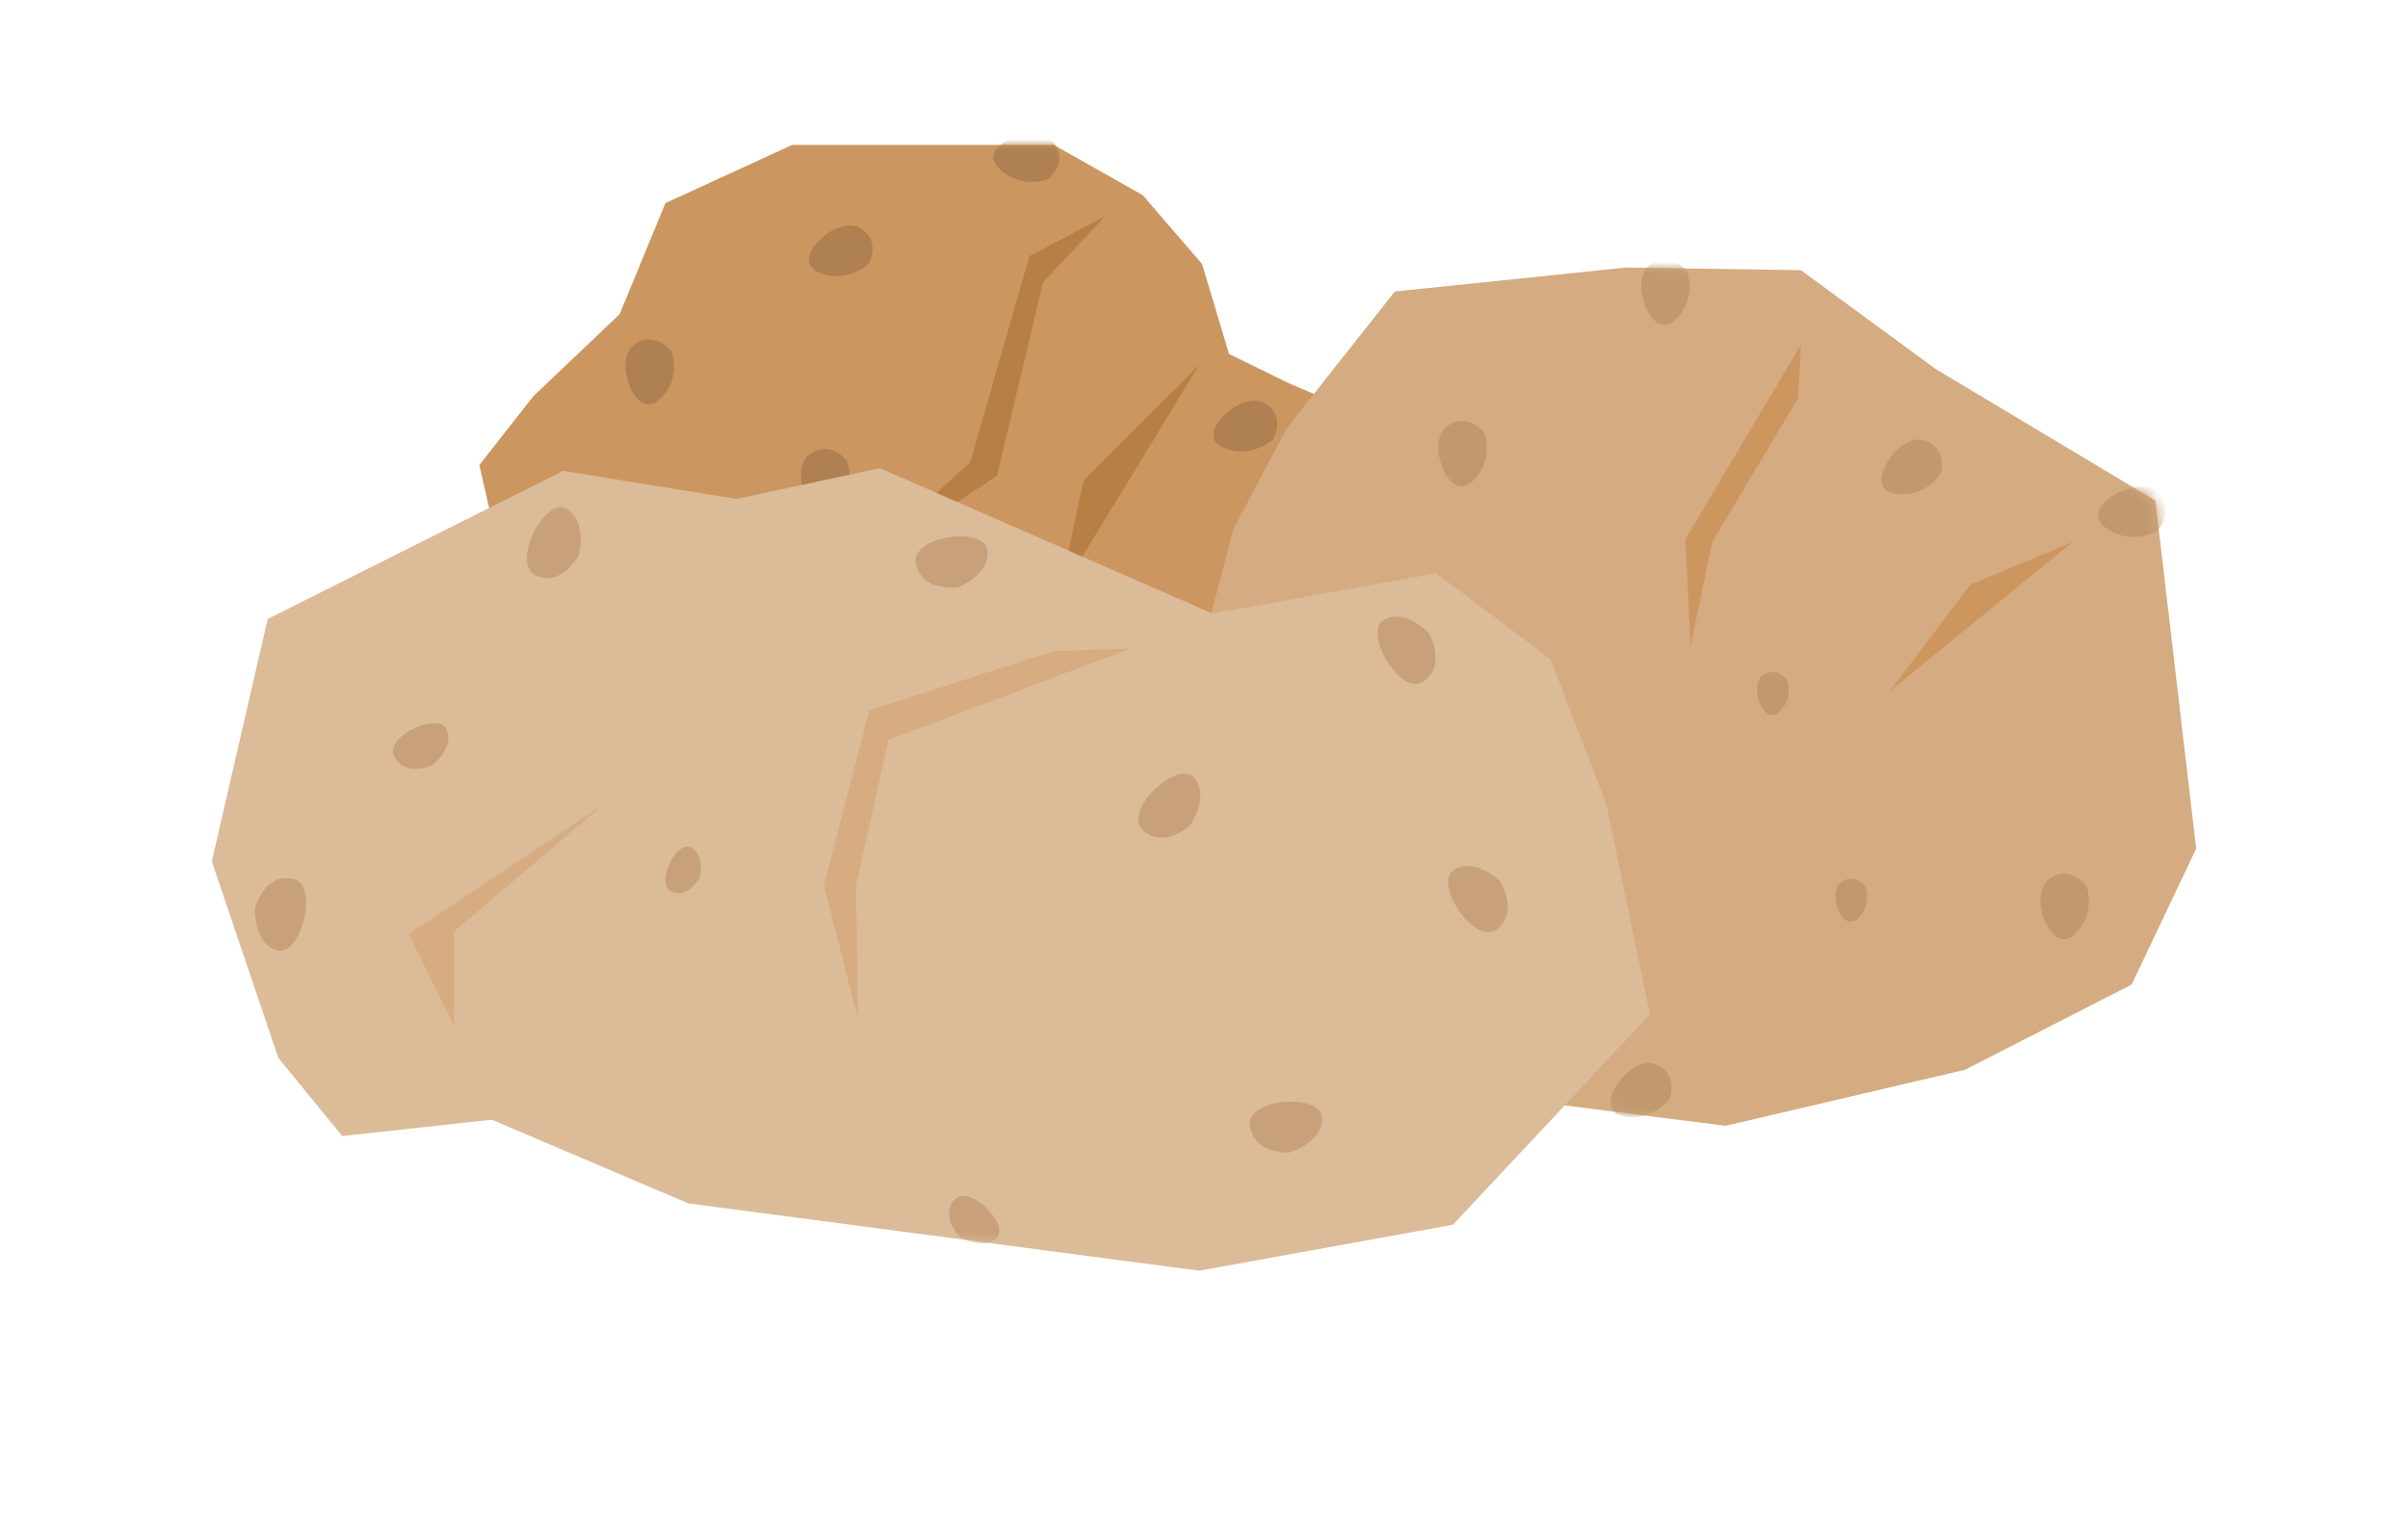 <svg xmlns="http://www.w3.org/2000/svg" xmlns:xlink="http://www.w3.org/1999/xlink" width="216" height="138" viewBox="0 0 216 138"><defs><polygon id="c" points="28.059 0 51.522 0 59.505 4.51 64.825 10.681 67.245 18.751 72.566 21.362 82 25.397 58.053 61 4.354 47.946 0 28.72 4.838 22.549 12.578 15.191 16.69 5.222"/><polygon id="e" points="0 60.261 31.115 74.13 53.789 77 75.256 71.978 90.211 64.326 96 52.131 92.339 20.913 72.603 9.087 60.543 .239 44.864 0 24.12 2.153 14.473 14.348 9.648 23.435"/><polygon id="g" points="5.014 13.53 31.516 .242 47.071 2.763 59.928 0 89.772 13.047 109.828 9.423 120.094 17.154 125.108 30.201 129 49.009 111.33 67.875 88.578 72 42.737 65.96 25.115 58.451 11.699 59.919 5.969 52.913 0 35.275"/><filter id="b" width="128.9%" height="150.6%" x="-14.5%" y="-20.3%" filterUnits="objectBoundingBox"><feMorphology in="SourceAlpha" operator="dilate" radius="8" result="shadowSpreadOuter1"/><feOffset dy="5" in="shadowSpreadOuter1" result="shadowOffsetOuter1"/><feGaussianBlur in="shadowOffsetOuter1" result="shadowBlurOuter1" stdDeviation="5"/><feComposite in="shadowBlurOuter1" in2="SourceAlpha" operator="out" result="shadowBlurOuter1"/><feColorMatrix in="shadowBlurOuter1" values="0 0 0 0 0 0 0 0 0 0 0 0 0 0 0 0 0 0 0.3 0"/></filter><path id="a" d="M75.826,0 L83.804,4.537 L89.122,10.745 L91.54,18.864 L96.859,21.491 L99.094,22.453 L106.088,13.651 L126.841,11.506 L142.527,11.744 L154.592,20.559 L174.338,32.341 L178,63.44 L172.209,75.589 L157.247,83.212 L135.77,88.215 L121.518,86.419 L111.621,96.899 L88.81,101 L42.849,94.994 L25.181,87.527 L11.73,88.987 L5.985,82.02 L0,64.482 L5.027,42.859 L25.214,32.82 L24.331,28.893 L29.166,22.685 L36.902,15.282 L41.012,5.253 L52.375,0 L75.826,0 Z"/></defs><g fill="none" fill-rule="evenodd" transform="translate(19 13)"><g stroke-linejoin="round"><use xlink:href="#a" fill="#000" filter="url(#b)"/><path fill="#FFF" stroke="#FFF" stroke-width="8" d="M76.883,-4 L86.388,1.404 L92.713,8.789 L94.876,16.05 L97.889,17.539 L104.003,9.845 L126.665,7.503 L143.86,7.764 L156.802,17.22 L178.08,29.915 L182.108,64.119 L175.235,78.537 L158.629,86.998 L135.98,92.273 L123.032,90.641 L113.625,100.602 L88.907,105.047 L41.792,98.89 L24.581,91.616 L10.016,93.197 L2.434,84.002 L-4.155,64.691 L1.558,40.117 L20.623,30.636 L20.014,27.926 L26.19,19.997 L33.523,12.979 L37.907,2.282 L51.495,-4 L76.883,-4 Z"/></g><polygon fill="#CC9661" points="52.059 0 75.522 0 83.505 4.51 88.825 10.681 91.245 18.751 96.566 21.362 106 25.397 82.053 61 28.354 47.946 24 28.72 28.838 22.549 36.578 15.191 40.69 5.222"/><g transform="translate(24)"><mask id="d" fill="#fff"><use xlink:href="#c"/></mask><polygon fill="#B87F44" points="54.183 30.144 64.584 19.701 52.006 40.35" mask="url(#d)"/><polygon fill="#B77F46" points="32.171 39.163 44.023 28.483 49.345 9.969 56.118 6.409 50.554 12.342 46.442 29.669" mask="url(#d)"/><path fill="#AE8052" d="M13.854 17.958C15.739 16.563 17.233 18.525 17.233 18.525 17.233 18.525 18.186 21.066 16.091 22.901 13.996 24.736 11.969 19.353 13.854 17.958ZM29.598 27.782C31.483 26.388 32.977 28.349 32.977 28.349 32.977 28.349 33.931 30.89 31.836 32.725 29.741 34.56 27.714 29.177 29.598 27.782ZM51.523-.211C52.946 1.637 50.947 3.104 50.947 3.104 50.947 3.104 48.358 4.041 46.487 1.986 44.616-.069 50.101-2.061 51.523-.211ZM70.399 23.158C72.443 24.318 71.183 26.433 71.183 26.433 71.183 26.433 69.169 28.284 66.631 27.104 64.092 25.925 68.356 21.997 70.399 23.158ZM34.1 7.438C36.144 8.598 34.884 10.713 34.884 10.713 34.884 10.713 32.87 12.564 30.332 11.384 27.793 10.206 32.057 6.278 34.1 7.438Z" mask="url(#d)"/></g><polygon fill="#D5AB81" points="82 71.261 113.115 85.13 135.789 88 157.256 82.978 172.211 75.326 178 63.131 174.339 31.913 154.603 20.087 142.543 11.239 126.864 11 106.12 13.153 96.473 25.348 91.648 34.435"/><g transform="translate(82 11)"><mask id="f" fill="#fff"><use xlink:href="#e"/></mask><polygon fill="#CD965E" points="60.543 6.935 50.171 24.391 50.653 33.957 52.583 24.631 60.301 11.718" mask="url(#f)"/><polygon fill="#CD965E" points="84.905 24.631 68.502 38.022 75.738 28.457" mask="url(#f)"/><path fill="#C2986E" d="M28.77 14.266C30.649 12.861 32.139 14.837 32.139 14.837 32.139 14.837 33.09 17.397 31.001 19.246 28.912 21.095 26.89 15.671 28.77 14.266ZM57.093 36.628C58.331 35.703 59.312 37.004 59.312 37.004 59.312 37.004 59.939 38.691 58.563 39.908 57.187 41.126 55.855 37.554 57.093 36.628ZM64.131 55.166C65.369 54.24 66.35 55.542 66.35 55.542 66.35 55.542 66.977 57.228 65.601 58.446 64.225 59.664 62.893 56.091 64.131 55.166ZM92.497 20.149C94.262 21.811 92.482 23.654 92.482 23.654 92.482 23.654 90.01 25.051 87.753 23.252 85.495 21.454 90.732 18.488 92.497 20.149ZM82.783 54.894C84.663 53.488 86.153 55.465 86.153 55.465 86.153 55.465 87.104 58.025 85.015 59.873 82.926 61.722 80.904 56.299 82.783 54.894ZM46.967-.215C48.846-1.62 50.336.357 50.336.357 50.336.357 51.287 2.916 49.198 4.765 47.108 6.613 45.087 1.19 46.967-.215ZM47.366 71.458C49.599 72.197 48.801 74.534 48.801 74.534 48.801 74.534 47.212 76.761 44.491 76.103 41.771 75.444 45.133 70.719 47.366 71.458ZM71.505 15.486C73.771 16.114 73.091 18.488 73.091 18.488 73.091 18.488 71.616 20.79 68.867 20.267 66.116 19.743 69.237 14.858 71.505 15.486Z" mask="url(#f)"/></g><polygon fill="#DBBB98" points="5.014 42.53 31.516 29.242 47.071 31.763 59.928 29 89.772 42.047 109.828 38.423 120.094 46.154 125.108 59.201 129 78.009 111.33 96.875 88.578 101 42.737 94.96 25.115 87.451 11.699 88.919 5.969 81.913 0 64.275"/><g transform="translate(0 29)"><mask id="h" fill="#fff"><use xlink:href="#g"/></mask><polygon fill="#D6AC80" points="82.371 16.188 60.7 24.371 57.779 37.45 57.965 49.407 54.914 37.45 58.973 21.745 75.447 16.429" mask="url(#h)"/><path fill="#C8A17A" d="M31.754 3.624C33.7 4.671 32.948 7.732 32.948 7.732 32.948 7.732 31.504 10.621 29.128 9.664 26.752 8.707 29.809 2.577 31.754 3.624ZM21.079 23.47C21.771 25.135 19.752 26.666 19.752 26.666 19.752 26.666 17.384 27.733 16.376 25.902 15.368 24.071 20.386 21.805 21.079 23.47ZM105.139 13.595C107.069 12.518 109.19 14.827 109.19 14.827 109.19 14.827 110.794 17.63 108.703 19.121 106.614 20.612 103.209 14.672 105.139 13.595ZM111.394 36.062C113.249 34.859 115.517 37.022 115.517 37.022 115.517 37.022 117.299 39.712 115.31 41.339 113.322 42.966 109.538 37.266 111.394 36.062ZM88.102 27.769C89.551 29.449 87.77 32.037 87.77 32.037 87.77 32.037 85.402 34.215 83.52 32.463 81.637 30.712 86.654 26.088 88.102 27.769ZM70.394 69.037C69.179 70.252 67.115 68.982 67.115 68.982 67.115 68.982 65.335 67.233 66.584 65.675 67.832 64.117 71.609 67.822 70.394 69.037ZM99.594 58.276C99.683 60.504 96.693 61.392 96.693 61.392 96.693 61.392 93.498 61.589 93.116 59.031 92.733 56.472 99.505 56.047 99.594 58.276ZM5.864 43.272C3.746 42.654 3.857 39.503 3.857 39.503 3.857 39.503 4.68 36.374 7.2 36.813 9.721 37.253 7.981 43.89 5.864 43.272ZM42.982 34.018C44.262 34.707 43.767 36.72 43.767 36.72 43.767 36.72 42.817 38.621 41.254 37.991 39.691 37.362 41.702 33.329 42.982 34.018ZM69.572 7.366C69.826 9.582 66.91 10.694 66.91 10.694 66.91 10.694 63.739 11.132 63.168 8.61 62.597 6.087 69.319 5.151 69.572 7.366Z" mask="url(#h)"/><polygon fill="#D6AC80" points="21.727 50.013 17.668 41.799 35.097 30.201 21.727 41.557" mask="url(#h)"/></g></g></svg>